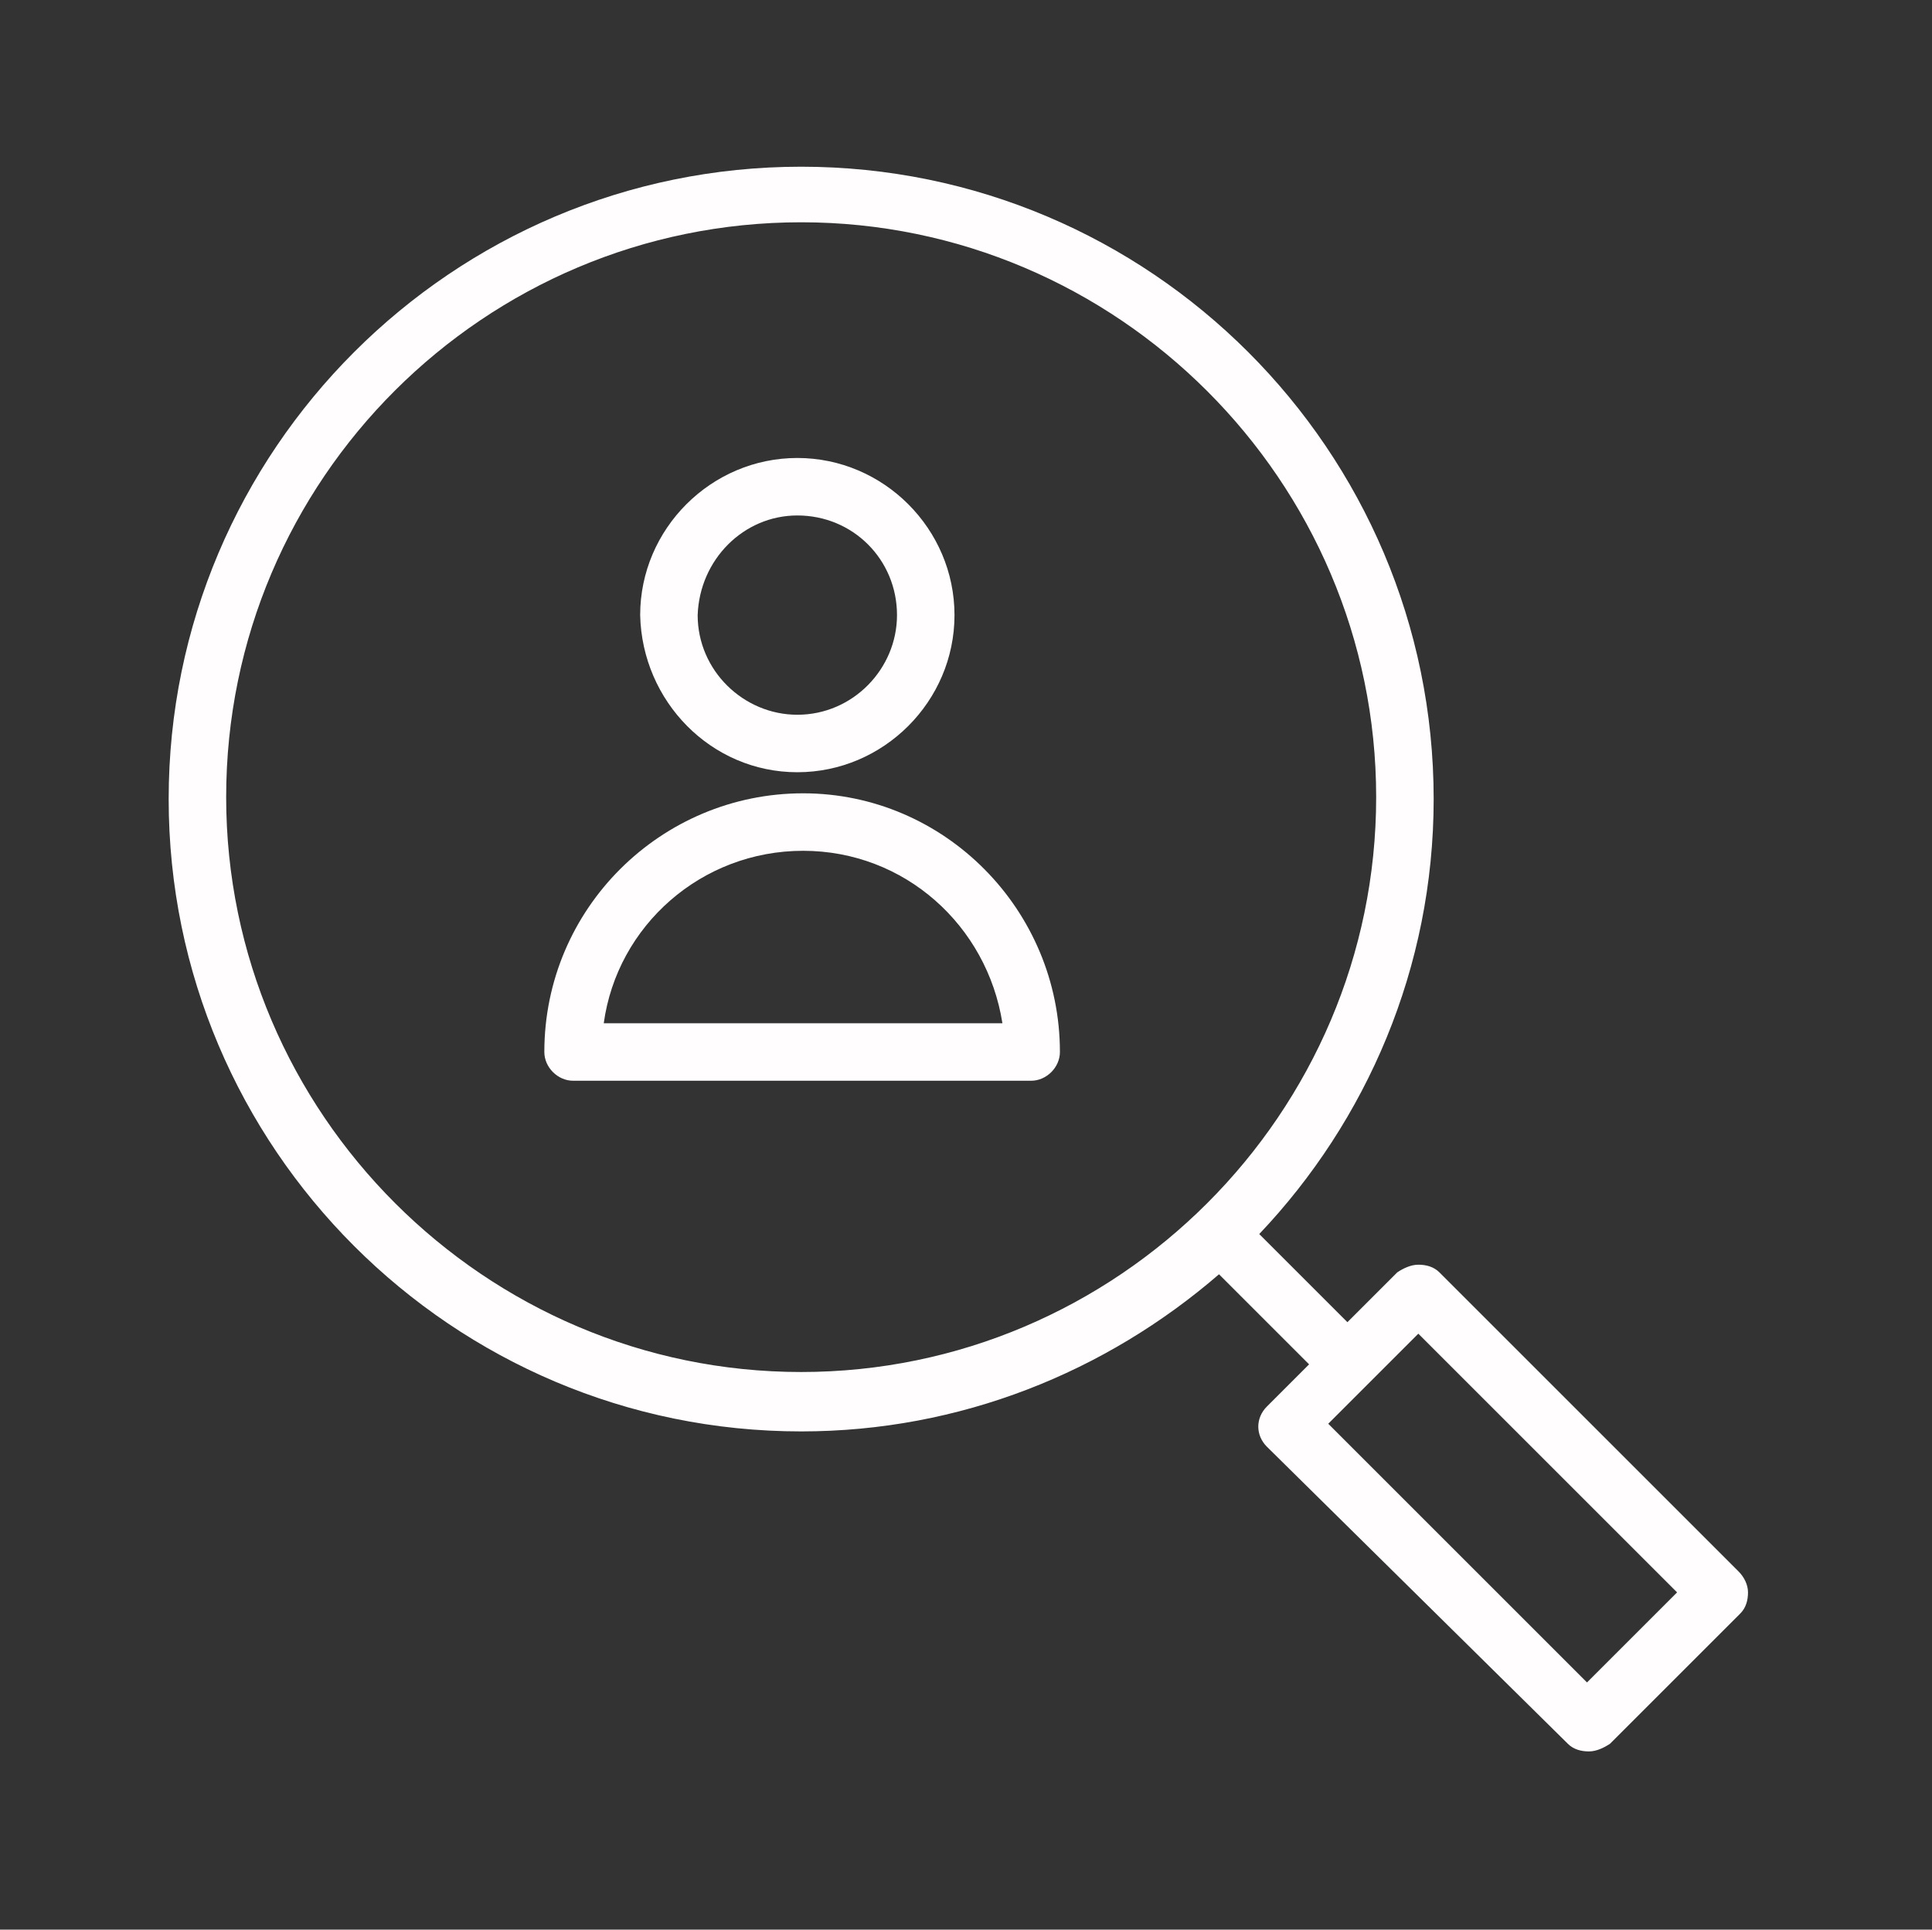 <?xml version="1.0" encoding="UTF-8"?> <!-- Generator: Adobe Illustrator 23.1.1, SVG Export Plug-In . SVG Version: 6.00 Build 0) --> <svg xmlns="http://www.w3.org/2000/svg" xmlns:xlink="http://www.w3.org/1999/xlink" id="Layer_1" x="0px" y="0px" viewBox="0 0 100.8 100.7" style="enable-background:new 0 0 100.8 100.7;" xml:space="preserve"><rect x="0" y="0" width="100.8" height="100.7" fill="#333333" stroke="none"/> <style type="text/css"> .st0{fill:#FFFDFD;} </style> <g> <path class="st0" d="M41.9,41.4c-7.4,0-13.5,6-13.5,13.5c0,0.8,0.7,1.5,1.5,1.5h23.9c0.8,0,1.5-0.7,1.5-1.5 C55.3,47.5,49.3,41.4,41.9,41.4z M31.5,53.4c0.7-5.1,5.1-9,10.4-9c5.3,0,9.6,3.9,10.4,9H31.5z"></path> <path class="st0" d="M41.6,40.3c4.5,0,8.2-3.7,8.2-8.2c0-4.5-3.7-8.2-8.2-8.2c-4.5,0-8.2,3.7-8.2,8.2 C33.5,36.6,37.1,40.3,41.6,40.3z M41.6,26.9c2.9,0,5.2,2.3,5.2,5.2c0,2.8-2.3,5.2-5.2,5.2c-2.8,0-5.2-2.3-5.2-5.2 C36.5,29.2,38.8,26.9,41.6,26.9z"></path> <path class="st0" d="M90.7,82L75.1,66.4c-0.3-0.3-0.7-0.4-1.1-0.4c0,0,0,0,0,0c-0.4,0-0.8,0.2-1.1,0.4l-2.6,2.6l-4.6-4.6 c5.6-5.9,9.1-13.9,9.1-22.7c0-18.2-14.8-33-33-33c-18.2,0-33,14.8-33,33c0,18.2,14.8,33,33,33c8.3,0,15.9-3.1,21.8-8.2l4.7,4.7 l-2.2,2.2c-0.6,0.6-0.6,1.5,0,2.1L81.8,91c0.3,0.3,0.7,0.4,1.1,0.4c0.4,0,0.8-0.2,1.1-0.4l6.8-6.8c0.3-0.3,0.4-0.7,0.4-1.1 C91.2,82.7,91,82.3,90.7,82z M11.8,41.6c0-16.6,13.5-30,30-30s30,13.5,30,30s-13.5,30-30,30S11.8,58.1,11.8,41.6z M82.8,87.8 L69.3,74.3l4.7-4.7l13.5,13.5L82.8,87.8z"></path> </g> </svg> 